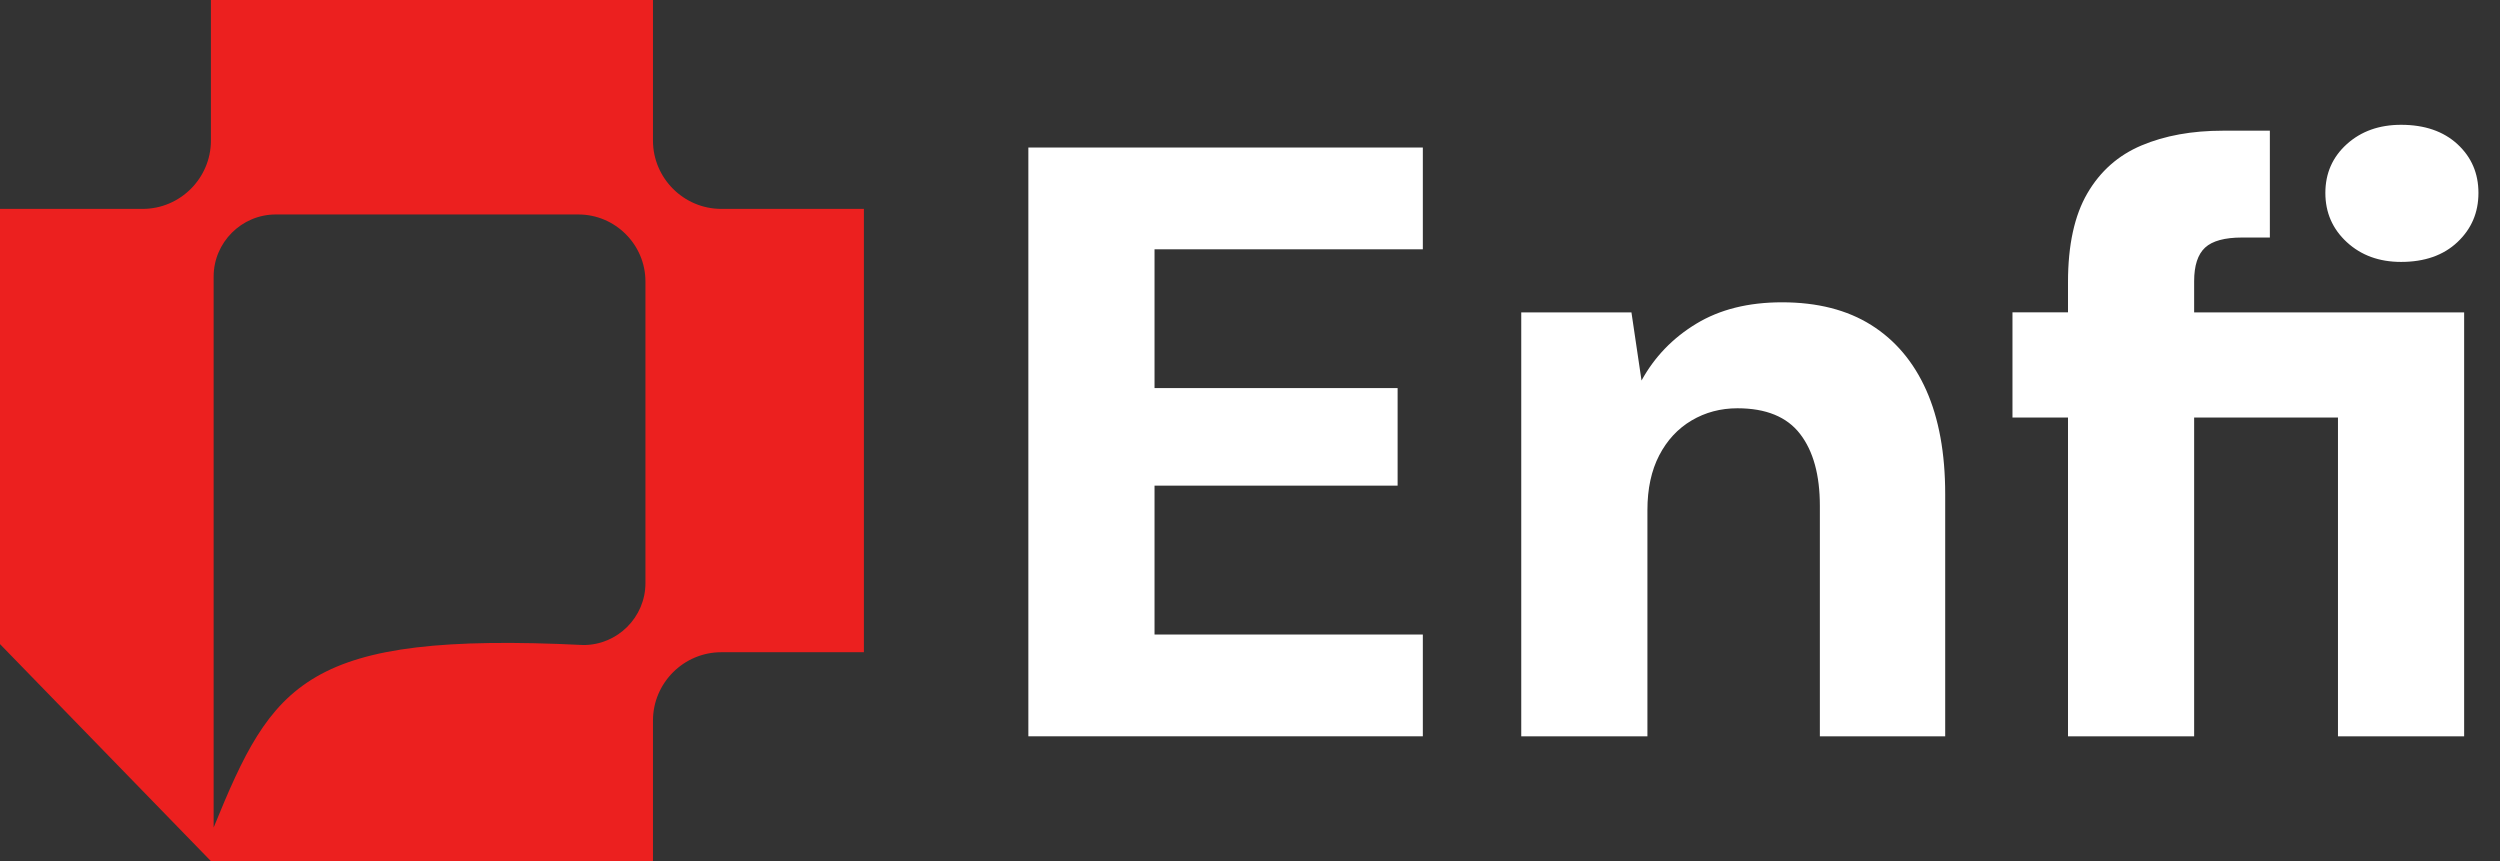 <svg width="90" height="31" viewBox="0 0 90 31" fill="none" xmlns="http://www.w3.org/2000/svg">
<rect x="0" y="0" width="90" height="31" fill="#333333" stroke="none"/>
<path fill-rule="evenodd" clip-rule="evenodd" d="M7.593 31L0 23.188V7.52H5.135C6.487 7.52 7.593 6.413 7.593 5.061V0H23.507V5.061C23.507 6.413 24.613 7.52 25.966 7.52H31.1V23.48H25.966C24.613 23.48 23.507 24.587 23.507 25.94V31H7.593H7.593ZM9.927 7.721H20.823C22.15 7.721 23.236 8.807 23.236 10.134V20.992C23.236 22.218 22.233 23.221 21.006 23.221C10.967 22.73 9.814 24.581 7.691 29.791V9.957C7.691 8.727 8.697 7.721 9.927 7.721Z" fill="#EC201F"/>
<path d="M37.021 26.507V5.311H51.222V8.975H41.563V13.971H50.314V17.483H41.563V22.843H51.222V26.507H37.021Z" fill="white"/>
<path d="M54.765 26.507V11.246H58.732L59.095 13.699C59.56 12.851 60.215 12.17 61.064 11.655C61.912 11.14 62.941 10.883 64.152 10.883C65.424 10.883 66.494 11.155 67.362 11.7C68.23 12.246 68.891 13.028 69.345 14.047C69.799 15.066 70.027 16.313 70.027 17.787V26.507H65.515V18.211C65.515 17.101 65.278 16.237 64.803 15.622C64.329 15.006 63.577 14.698 62.547 14.698C61.942 14.698 61.392 14.845 60.897 15.137C60.402 15.43 60.014 15.849 59.731 16.394C59.449 16.939 59.307 17.595 59.307 18.362V26.508H54.765V26.507Z" fill="white"/>
<path d="M74.448 26.507V15.03H72.449V11.245H74.448V10.155C74.448 8.823 74.68 7.758 75.144 6.961C75.608 6.163 76.259 5.588 77.097 5.235C77.935 4.882 78.909 4.705 80.019 4.705H81.715V8.551H80.715C80.09 8.551 79.645 8.672 79.383 8.914C79.121 9.156 78.989 9.56 78.989 10.125V11.246H88.709V26.507H84.167V15.031H78.989V26.507H74.448V26.507ZM86.438 9.429C85.651 9.429 85 9.192 84.485 8.717C83.971 8.243 83.713 7.652 83.713 6.946C83.713 6.239 83.971 5.654 84.485 5.189C85 4.725 85.651 4.493 86.438 4.493C87.286 4.493 87.962 4.725 88.467 5.189C88.972 5.654 89.224 6.239 89.224 6.946C89.224 7.652 88.972 8.242 88.467 8.717C87.963 9.192 87.286 9.429 86.438 9.429Z" fill="white"/>
</svg>
